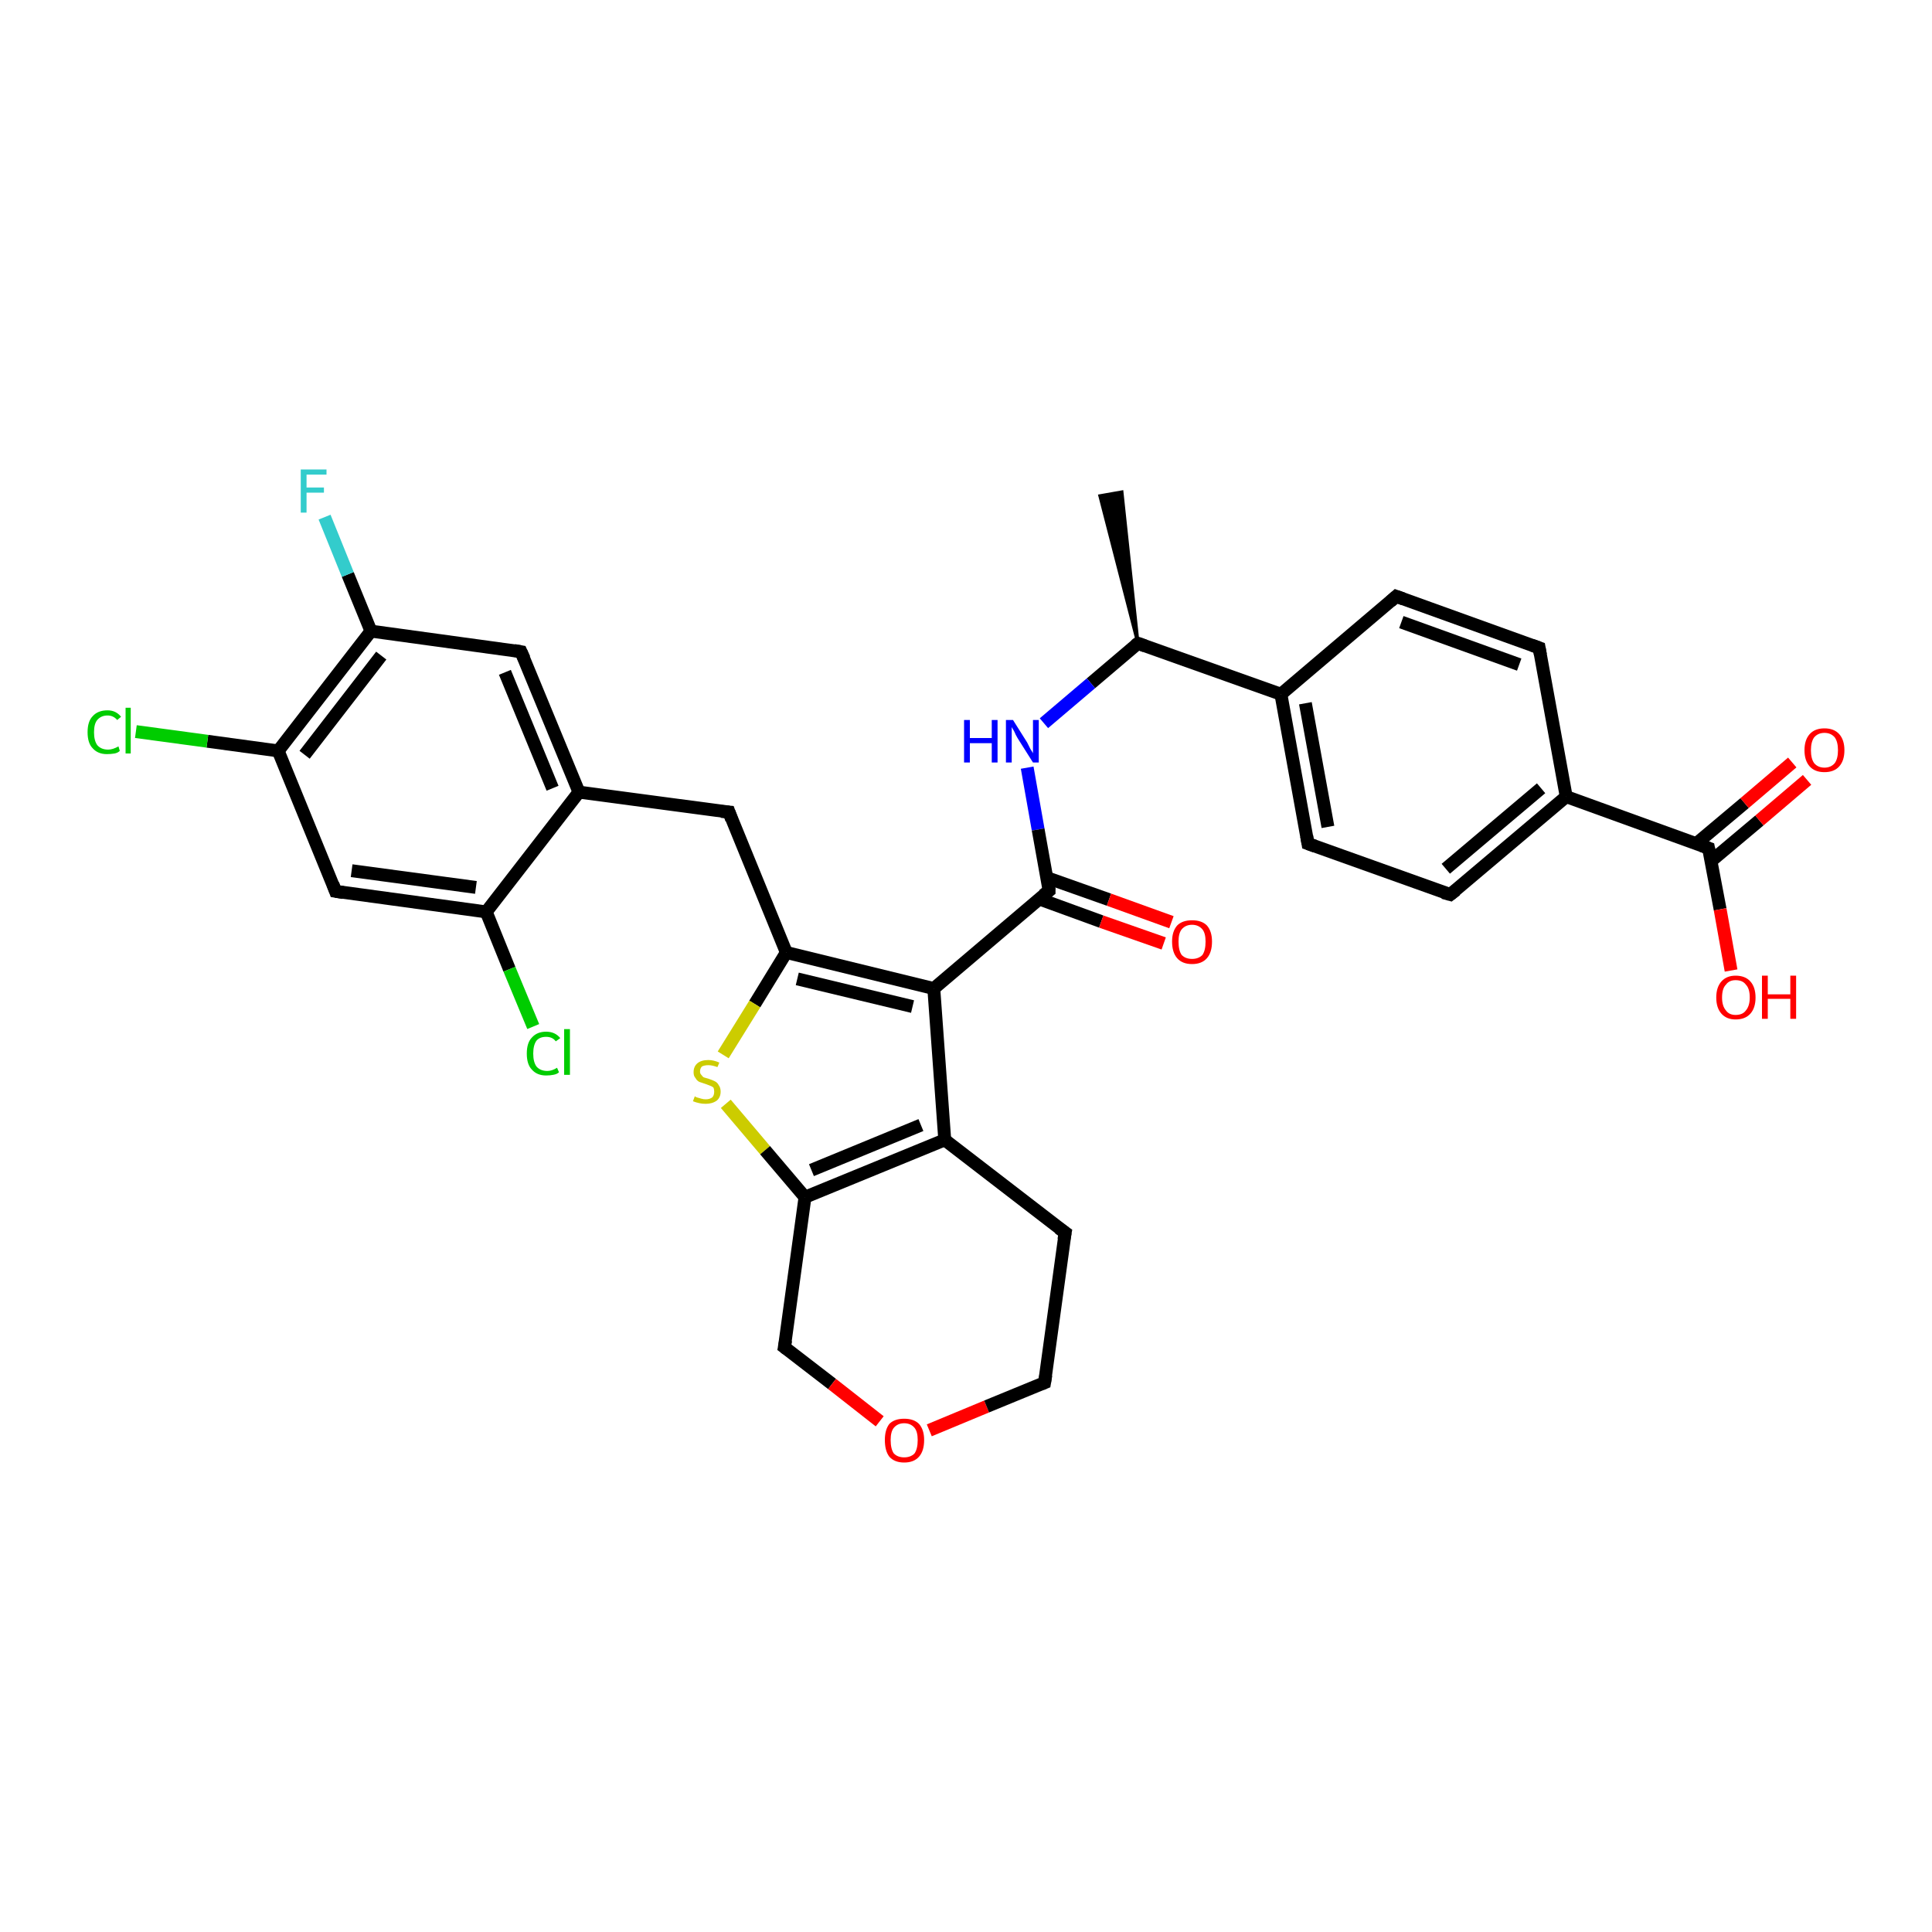 <?xml version='1.0' encoding='iso-8859-1'?>
<svg version='1.1' baseProfile='full'
              xmlns='http://www.w3.org/2000/svg'
                      xmlns:rdkit='http://www.rdkit.org/xml'
                      xmlns:xlink='http://www.w3.org/1999/xlink'
                  xml:space='preserve'
width='300px' height='300px' viewBox='0 0 300 300'>
<!-- END OF HEADER -->
<rect style='opacity:1.0;fill:#FFFFFF;stroke:none' width='300.0' height='300.0' x='0.0' y='0.0'> </rect>
<path class='bond-0 atom-1 atom-0' d='M 176.7,99.9 L 170.8,77.0 L 174.2,76.4 Z' style='fill:#000000;fill-rule:evenodd;fill-opacity:1;stroke:#000000;stroke-width:0.5px;stroke-linecap:butt;stroke-linejoin:miter;stroke-opacity:1;' />
<path class='bond-1 atom-1 atom-2' d='M 176.7,99.9 L 169.4,106.1' style='fill:none;fill-rule:evenodd;stroke:#000000;stroke-width:2.0px;stroke-linecap:butt;stroke-linejoin:miter;stroke-opacity:1' />
<path class='bond-1 atom-1 atom-2' d='M 169.4,106.1 L 162.1,112.3' style='fill:none;fill-rule:evenodd;stroke:#0000FF;stroke-width:2.0px;stroke-linecap:butt;stroke-linejoin:miter;stroke-opacity:1' />
<path class='bond-2 atom-2 atom-3' d='M 159.5,119.2 L 161.2,128.8' style='fill:none;fill-rule:evenodd;stroke:#0000FF;stroke-width:2.0px;stroke-linecap:butt;stroke-linejoin:miter;stroke-opacity:1' />
<path class='bond-2 atom-2 atom-3' d='M 161.2,128.8 L 162.9,138.3' style='fill:none;fill-rule:evenodd;stroke:#000000;stroke-width:2.0px;stroke-linecap:butt;stroke-linejoin:miter;stroke-opacity:1' />
<path class='bond-3 atom-3 atom-4' d='M 161.4,139.6 L 171.0,143.1' style='fill:none;fill-rule:evenodd;stroke:#000000;stroke-width:2.0px;stroke-linecap:butt;stroke-linejoin:miter;stroke-opacity:1' />
<path class='bond-3 atom-3 atom-4' d='M 171.0,143.1 L 180.7,146.5' style='fill:none;fill-rule:evenodd;stroke:#FF0000;stroke-width:2.0px;stroke-linecap:butt;stroke-linejoin:miter;stroke-opacity:1' />
<path class='bond-3 atom-3 atom-4' d='M 162.6,136.3 L 172.2,139.7' style='fill:none;fill-rule:evenodd;stroke:#000000;stroke-width:2.0px;stroke-linecap:butt;stroke-linejoin:miter;stroke-opacity:1' />
<path class='bond-3 atom-3 atom-4' d='M 172.2,139.7 L 181.9,143.2' style='fill:none;fill-rule:evenodd;stroke:#FF0000;stroke-width:2.0px;stroke-linecap:butt;stroke-linejoin:miter;stroke-opacity:1' />
<path class='bond-4 atom-3 atom-5' d='M 162.9,138.3 L 145.0,153.5' style='fill:none;fill-rule:evenodd;stroke:#000000;stroke-width:2.0px;stroke-linecap:butt;stroke-linejoin:miter;stroke-opacity:1' />
<path class='bond-5 atom-5 atom-6' d='M 145.0,153.5 L 122.1,147.9' style='fill:none;fill-rule:evenodd;stroke:#000000;stroke-width:2.0px;stroke-linecap:butt;stroke-linejoin:miter;stroke-opacity:1' />
<path class='bond-5 atom-5 atom-6' d='M 141.7,156.3 L 123.8,152.0' style='fill:none;fill-rule:evenodd;stroke:#000000;stroke-width:2.0px;stroke-linecap:butt;stroke-linejoin:miter;stroke-opacity:1' />
<path class='bond-6 atom-6 atom-7' d='M 122.1,147.9 L 113.2,126.1' style='fill:none;fill-rule:evenodd;stroke:#000000;stroke-width:2.0px;stroke-linecap:butt;stroke-linejoin:miter;stroke-opacity:1' />
<path class='bond-7 atom-7 atom-8' d='M 113.2,126.1 L 89.9,123.0' style='fill:none;fill-rule:evenodd;stroke:#000000;stroke-width:2.0px;stroke-linecap:butt;stroke-linejoin:miter;stroke-opacity:1' />
<path class='bond-8 atom-8 atom-9' d='M 89.9,123.0 L 80.9,101.2' style='fill:none;fill-rule:evenodd;stroke:#000000;stroke-width:2.0px;stroke-linecap:butt;stroke-linejoin:miter;stroke-opacity:1' />
<path class='bond-8 atom-8 atom-9' d='M 85.8,122.4 L 78.4,104.4' style='fill:none;fill-rule:evenodd;stroke:#000000;stroke-width:2.0px;stroke-linecap:butt;stroke-linejoin:miter;stroke-opacity:1' />
<path class='bond-9 atom-9 atom-10' d='M 80.9,101.2 L 57.6,98.0' style='fill:none;fill-rule:evenodd;stroke:#000000;stroke-width:2.0px;stroke-linecap:butt;stroke-linejoin:miter;stroke-opacity:1' />
<path class='bond-10 atom-10 atom-11' d='M 57.6,98.0 L 54.0,89.2' style='fill:none;fill-rule:evenodd;stroke:#000000;stroke-width:2.0px;stroke-linecap:butt;stroke-linejoin:miter;stroke-opacity:1' />
<path class='bond-10 atom-10 atom-11' d='M 54.0,89.2 L 50.4,80.3' style='fill:none;fill-rule:evenodd;stroke:#33CCCC;stroke-width:2.0px;stroke-linecap:butt;stroke-linejoin:miter;stroke-opacity:1' />
<path class='bond-11 atom-10 atom-12' d='M 57.6,98.0 L 43.2,116.6' style='fill:none;fill-rule:evenodd;stroke:#000000;stroke-width:2.0px;stroke-linecap:butt;stroke-linejoin:miter;stroke-opacity:1' />
<path class='bond-11 atom-10 atom-12' d='M 59.2,101.8 L 47.3,117.2' style='fill:none;fill-rule:evenodd;stroke:#000000;stroke-width:2.0px;stroke-linecap:butt;stroke-linejoin:miter;stroke-opacity:1' />
<path class='bond-12 atom-12 atom-13' d='M 43.2,116.6 L 32.2,115.1' style='fill:none;fill-rule:evenodd;stroke:#000000;stroke-width:2.0px;stroke-linecap:butt;stroke-linejoin:miter;stroke-opacity:1' />
<path class='bond-12 atom-12 atom-13' d='M 32.2,115.1 L 21.1,113.6' style='fill:none;fill-rule:evenodd;stroke:#00CC00;stroke-width:2.0px;stroke-linecap:butt;stroke-linejoin:miter;stroke-opacity:1' />
<path class='bond-13 atom-12 atom-14' d='M 43.2,116.6 L 52.1,138.4' style='fill:none;fill-rule:evenodd;stroke:#000000;stroke-width:2.0px;stroke-linecap:butt;stroke-linejoin:miter;stroke-opacity:1' />
<path class='bond-14 atom-14 atom-15' d='M 52.1,138.4 L 75.5,141.6' style='fill:none;fill-rule:evenodd;stroke:#000000;stroke-width:2.0px;stroke-linecap:butt;stroke-linejoin:miter;stroke-opacity:1' />
<path class='bond-14 atom-14 atom-15' d='M 54.6,135.2 L 73.9,137.8' style='fill:none;fill-rule:evenodd;stroke:#000000;stroke-width:2.0px;stroke-linecap:butt;stroke-linejoin:miter;stroke-opacity:1' />
<path class='bond-15 atom-15 atom-16' d='M 75.5,141.6 L 79.1,150.5' style='fill:none;fill-rule:evenodd;stroke:#000000;stroke-width:2.0px;stroke-linecap:butt;stroke-linejoin:miter;stroke-opacity:1' />
<path class='bond-15 atom-15 atom-16' d='M 79.1,150.5 L 82.8,159.4' style='fill:none;fill-rule:evenodd;stroke:#00CC00;stroke-width:2.0px;stroke-linecap:butt;stroke-linejoin:miter;stroke-opacity:1' />
<path class='bond-16 atom-6 atom-17' d='M 122.1,147.9 L 117.2,155.9' style='fill:none;fill-rule:evenodd;stroke:#000000;stroke-width:2.0px;stroke-linecap:butt;stroke-linejoin:miter;stroke-opacity:1' />
<path class='bond-16 atom-6 atom-17' d='M 117.2,155.9 L 112.3,163.8' style='fill:none;fill-rule:evenodd;stroke:#CCCC00;stroke-width:2.0px;stroke-linecap:butt;stroke-linejoin:miter;stroke-opacity:1' />
<path class='bond-17 atom-17 atom-18' d='M 112.7,171.4 L 118.8,178.6' style='fill:none;fill-rule:evenodd;stroke:#CCCC00;stroke-width:2.0px;stroke-linecap:butt;stroke-linejoin:miter;stroke-opacity:1' />
<path class='bond-17 atom-17 atom-18' d='M 118.8,178.6 L 125.0,185.9' style='fill:none;fill-rule:evenodd;stroke:#000000;stroke-width:2.0px;stroke-linecap:butt;stroke-linejoin:miter;stroke-opacity:1' />
<path class='bond-18 atom-18 atom-19' d='M 125.0,185.9 L 121.8,209.2' style='fill:none;fill-rule:evenodd;stroke:#000000;stroke-width:2.0px;stroke-linecap:butt;stroke-linejoin:miter;stroke-opacity:1' />
<path class='bond-19 atom-19 atom-20' d='M 121.8,209.2 L 129.2,214.9' style='fill:none;fill-rule:evenodd;stroke:#000000;stroke-width:2.0px;stroke-linecap:butt;stroke-linejoin:miter;stroke-opacity:1' />
<path class='bond-19 atom-19 atom-20' d='M 129.2,214.9 L 136.6,220.7' style='fill:none;fill-rule:evenodd;stroke:#FF0000;stroke-width:2.0px;stroke-linecap:butt;stroke-linejoin:miter;stroke-opacity:1' />
<path class='bond-20 atom-20 atom-21' d='M 144.3,222.1 L 153.2,218.4' style='fill:none;fill-rule:evenodd;stroke:#FF0000;stroke-width:2.0px;stroke-linecap:butt;stroke-linejoin:miter;stroke-opacity:1' />
<path class='bond-20 atom-20 atom-21' d='M 153.2,218.4 L 162.2,214.7' style='fill:none;fill-rule:evenodd;stroke:#000000;stroke-width:2.0px;stroke-linecap:butt;stroke-linejoin:miter;stroke-opacity:1' />
<path class='bond-21 atom-21 atom-22' d='M 162.2,214.7 L 165.4,191.4' style='fill:none;fill-rule:evenodd;stroke:#000000;stroke-width:2.0px;stroke-linecap:butt;stroke-linejoin:miter;stroke-opacity:1' />
<path class='bond-22 atom-22 atom-23' d='M 165.4,191.4 L 146.7,177.0' style='fill:none;fill-rule:evenodd;stroke:#000000;stroke-width:2.0px;stroke-linecap:butt;stroke-linejoin:miter;stroke-opacity:1' />
<path class='bond-23 atom-1 atom-24' d='M 176.7,99.9 L 198.9,107.8' style='fill:none;fill-rule:evenodd;stroke:#000000;stroke-width:2.0px;stroke-linecap:butt;stroke-linejoin:miter;stroke-opacity:1' />
<path class='bond-24 atom-24 atom-25' d='M 198.9,107.8 L 203.1,131.0' style='fill:none;fill-rule:evenodd;stroke:#000000;stroke-width:2.0px;stroke-linecap:butt;stroke-linejoin:miter;stroke-opacity:1' />
<path class='bond-24 atom-24 atom-25' d='M 202.7,109.2 L 206.2,128.4' style='fill:none;fill-rule:evenodd;stroke:#000000;stroke-width:2.0px;stroke-linecap:butt;stroke-linejoin:miter;stroke-opacity:1' />
<path class='bond-25 atom-25 atom-26' d='M 203.1,131.0 L 225.2,138.9' style='fill:none;fill-rule:evenodd;stroke:#000000;stroke-width:2.0px;stroke-linecap:butt;stroke-linejoin:miter;stroke-opacity:1' />
<path class='bond-26 atom-26 atom-27' d='M 225.2,138.9 L 243.2,123.7' style='fill:none;fill-rule:evenodd;stroke:#000000;stroke-width:2.0px;stroke-linecap:butt;stroke-linejoin:miter;stroke-opacity:1' />
<path class='bond-26 atom-26 atom-27' d='M 224.5,134.9 L 239.3,122.4' style='fill:none;fill-rule:evenodd;stroke:#000000;stroke-width:2.0px;stroke-linecap:butt;stroke-linejoin:miter;stroke-opacity:1' />
<path class='bond-27 atom-27 atom-28' d='M 243.2,123.7 L 239.0,100.6' style='fill:none;fill-rule:evenodd;stroke:#000000;stroke-width:2.0px;stroke-linecap:butt;stroke-linejoin:miter;stroke-opacity:1' />
<path class='bond-28 atom-28 atom-29' d='M 239.0,100.6 L 216.8,92.6' style='fill:none;fill-rule:evenodd;stroke:#000000;stroke-width:2.0px;stroke-linecap:butt;stroke-linejoin:miter;stroke-opacity:1' />
<path class='bond-28 atom-28 atom-29' d='M 235.9,103.2 L 217.6,96.6' style='fill:none;fill-rule:evenodd;stroke:#000000;stroke-width:2.0px;stroke-linecap:butt;stroke-linejoin:miter;stroke-opacity:1' />
<path class='bond-29 atom-27 atom-30' d='M 243.2,123.7 L 265.3,131.7' style='fill:none;fill-rule:evenodd;stroke:#000000;stroke-width:2.0px;stroke-linecap:butt;stroke-linejoin:miter;stroke-opacity:1' />
<path class='bond-30 atom-30 atom-31' d='M 265.3,131.7 L 267.1,141.2' style='fill:none;fill-rule:evenodd;stroke:#000000;stroke-width:2.0px;stroke-linecap:butt;stroke-linejoin:miter;stroke-opacity:1' />
<path class='bond-30 atom-30 atom-31' d='M 267.1,141.2 L 268.8,150.7' style='fill:none;fill-rule:evenodd;stroke:#FF0000;stroke-width:2.0px;stroke-linecap:butt;stroke-linejoin:miter;stroke-opacity:1' />
<path class='bond-31 atom-30 atom-32' d='M 265.7,133.7 L 273.2,127.4' style='fill:none;fill-rule:evenodd;stroke:#000000;stroke-width:2.0px;stroke-linecap:butt;stroke-linejoin:miter;stroke-opacity:1' />
<path class='bond-31 atom-30 atom-32' d='M 273.2,127.4 L 280.6,121.1' style='fill:none;fill-rule:evenodd;stroke:#FF0000;stroke-width:2.0px;stroke-linecap:butt;stroke-linejoin:miter;stroke-opacity:1' />
<path class='bond-31 atom-30 atom-32' d='M 263.4,131.0 L 270.9,124.7' style='fill:none;fill-rule:evenodd;stroke:#000000;stroke-width:2.0px;stroke-linecap:butt;stroke-linejoin:miter;stroke-opacity:1' />
<path class='bond-31 atom-30 atom-32' d='M 270.9,124.7 L 278.3,118.4' style='fill:none;fill-rule:evenodd;stroke:#FF0000;stroke-width:2.0px;stroke-linecap:butt;stroke-linejoin:miter;stroke-opacity:1' />
<path class='bond-32 atom-23 atom-5' d='M 146.7,177.0 L 145.0,153.5' style='fill:none;fill-rule:evenodd;stroke:#000000;stroke-width:2.0px;stroke-linecap:butt;stroke-linejoin:miter;stroke-opacity:1' />
<path class='bond-33 atom-29 atom-24' d='M 216.8,92.6 L 198.9,107.8' style='fill:none;fill-rule:evenodd;stroke:#000000;stroke-width:2.0px;stroke-linecap:butt;stroke-linejoin:miter;stroke-opacity:1' />
<path class='bond-34 atom-15 atom-8' d='M 75.5,141.6 L 89.9,123.0' style='fill:none;fill-rule:evenodd;stroke:#000000;stroke-width:2.0px;stroke-linecap:butt;stroke-linejoin:miter;stroke-opacity:1' />
<path class='bond-35 atom-23 atom-18' d='M 146.7,177.0 L 125.0,185.9' style='fill:none;fill-rule:evenodd;stroke:#000000;stroke-width:2.0px;stroke-linecap:butt;stroke-linejoin:miter;stroke-opacity:1' />
<path class='bond-35 atom-23 atom-18' d='M 143.0,174.7 L 126.0,181.7' style='fill:none;fill-rule:evenodd;stroke:#000000;stroke-width:2.0px;stroke-linecap:butt;stroke-linejoin:miter;stroke-opacity:1' />
<path d='M 176.3,100.2 L 176.7,99.9 L 177.8,100.3' style='fill:none;stroke:#000000;stroke-width:2.0px;stroke-linecap:butt;stroke-linejoin:miter;stroke-opacity:1;' />
<path d='M 162.9,137.8 L 162.9,138.3 L 162.0,139.0' style='fill:none;stroke:#000000;stroke-width:2.0px;stroke-linecap:butt;stroke-linejoin:miter;stroke-opacity:1;' />
<path d='M 113.6,127.2 L 113.2,126.1 L 112.0,126.0' style='fill:none;stroke:#000000;stroke-width:2.0px;stroke-linecap:butt;stroke-linejoin:miter;stroke-opacity:1;' />
<path d='M 81.4,102.3 L 80.9,101.2 L 79.8,101.0' style='fill:none;stroke:#000000;stroke-width:2.0px;stroke-linecap:butt;stroke-linejoin:miter;stroke-opacity:1;' />
<path d='M 51.7,137.3 L 52.1,138.4 L 53.3,138.6' style='fill:none;stroke:#000000;stroke-width:2.0px;stroke-linecap:butt;stroke-linejoin:miter;stroke-opacity:1;' />
<path d='M 122.0,208.1 L 121.8,209.2 L 122.2,209.5' style='fill:none;stroke:#000000;stroke-width:2.0px;stroke-linecap:butt;stroke-linejoin:miter;stroke-opacity:1;' />
<path d='M 161.7,214.9 L 162.2,214.7 L 162.4,213.5' style='fill:none;stroke:#000000;stroke-width:2.0px;stroke-linecap:butt;stroke-linejoin:miter;stroke-opacity:1;' />
<path d='M 165.2,192.5 L 165.4,191.4 L 164.4,190.7' style='fill:none;stroke:#000000;stroke-width:2.0px;stroke-linecap:butt;stroke-linejoin:miter;stroke-opacity:1;' />
<path d='M 202.9,129.8 L 203.1,131.0 L 204.2,131.4' style='fill:none;stroke:#000000;stroke-width:2.0px;stroke-linecap:butt;stroke-linejoin:miter;stroke-opacity:1;' />
<path d='M 224.1,138.6 L 225.2,138.9 L 226.1,138.2' style='fill:none;stroke:#000000;stroke-width:2.0px;stroke-linecap:butt;stroke-linejoin:miter;stroke-opacity:1;' />
<path d='M 239.2,101.7 L 239.0,100.6 L 237.9,100.2' style='fill:none;stroke:#000000;stroke-width:2.0px;stroke-linecap:butt;stroke-linejoin:miter;stroke-opacity:1;' />
<path d='M 217.9,93.0 L 216.8,92.6 L 215.9,93.4' style='fill:none;stroke:#000000;stroke-width:2.0px;stroke-linecap:butt;stroke-linejoin:miter;stroke-opacity:1;' />
<path d='M 264.2,131.3 L 265.3,131.7 L 265.4,132.2' style='fill:none;stroke:#000000;stroke-width:2.0px;stroke-linecap:butt;stroke-linejoin:miter;stroke-opacity:1;' />
<path class='atom-2' d='M 149.7 111.8
L 150.6 111.8
L 150.6 114.6
L 154.0 114.6
L 154.0 111.8
L 154.9 111.8
L 154.9 118.4
L 154.0 118.4
L 154.0 115.4
L 150.6 115.4
L 150.6 118.4
L 149.7 118.4
L 149.7 111.8
' fill='#0000FF'/>
<path class='atom-2' d='M 157.3 111.8
L 159.5 115.3
Q 159.7 115.7, 160.0 116.3
Q 160.4 116.9, 160.4 117.0
L 160.4 111.8
L 161.3 111.8
L 161.3 118.4
L 160.4 118.4
L 158.0 114.6
Q 157.7 114.1, 157.5 113.6
Q 157.2 113.1, 157.1 112.9
L 157.1 118.4
L 156.2 118.4
L 156.2 111.8
L 157.3 111.8
' fill='#0000FF'/>
<path class='atom-4' d='M 182.0 146.2
Q 182.0 144.6, 182.8 143.7
Q 183.6 142.9, 185.1 142.9
Q 186.6 142.9, 187.4 143.7
Q 188.2 144.6, 188.2 146.2
Q 188.2 147.9, 187.4 148.8
Q 186.6 149.7, 185.1 149.7
Q 183.6 149.7, 182.8 148.8
Q 182.0 147.9, 182.0 146.2
M 185.1 148.9
Q 186.1 148.9, 186.7 148.3
Q 187.2 147.6, 187.2 146.2
Q 187.2 144.9, 186.7 144.3
Q 186.1 143.6, 185.1 143.6
Q 184.1 143.6, 183.5 144.3
Q 183.0 144.9, 183.0 146.2
Q 183.0 147.6, 183.5 148.3
Q 184.1 148.9, 185.1 148.9
' fill='#FF0000'/>
<path class='atom-11' d='M 46.7 72.9
L 50.7 72.9
L 50.7 73.7
L 47.6 73.7
L 47.6 75.7
L 50.3 75.7
L 50.3 76.5
L 47.6 76.5
L 47.6 79.6
L 46.7 79.6
L 46.7 72.9
' fill='#33CCCC'/>
<path class='atom-13' d='M 13.6 113.7
Q 13.6 112.0, 14.4 111.2
Q 15.2 110.3, 16.7 110.3
Q 18.0 110.3, 18.8 111.3
L 18.2 111.8
Q 17.6 111.1, 16.7 111.1
Q 15.7 111.1, 15.1 111.8
Q 14.6 112.4, 14.6 113.7
Q 14.6 115.0, 15.1 115.7
Q 15.7 116.4, 16.8 116.4
Q 17.5 116.4, 18.4 115.9
L 18.6 116.6
Q 18.3 116.9, 17.8 117.0
Q 17.2 117.1, 16.6 117.1
Q 15.2 117.1, 14.4 116.2
Q 13.6 115.4, 13.6 113.7
' fill='#00CC00'/>
<path class='atom-13' d='M 19.5 109.9
L 20.3 109.9
L 20.3 117.0
L 19.5 117.0
L 19.5 109.9
' fill='#00CC00'/>
<path class='atom-16' d='M 81.8 163.6
Q 81.8 161.9, 82.6 161.1
Q 83.4 160.2, 84.8 160.2
Q 86.2 160.2, 87.0 161.2
L 86.3 161.7
Q 85.8 161.0, 84.8 161.0
Q 83.8 161.0, 83.3 161.6
Q 82.8 162.3, 82.8 163.6
Q 82.8 164.9, 83.3 165.6
Q 83.9 166.3, 85.0 166.3
Q 85.7 166.3, 86.5 165.8
L 86.8 166.5
Q 86.5 166.8, 85.9 166.9
Q 85.4 167.0, 84.8 167.0
Q 83.4 167.0, 82.6 166.1
Q 81.8 165.3, 81.8 163.6
' fill='#00CC00'/>
<path class='atom-16' d='M 87.6 159.8
L 88.5 159.8
L 88.5 166.9
L 87.6 166.9
L 87.6 159.8
' fill='#00CC00'/>
<path class='atom-17' d='M 107.9 170.2
Q 107.9 170.3, 108.2 170.4
Q 108.6 170.5, 108.9 170.6
Q 109.2 170.7, 109.6 170.7
Q 110.2 170.7, 110.6 170.4
Q 110.9 170.1, 110.9 169.5
Q 110.9 169.2, 110.8 168.9
Q 110.6 168.7, 110.3 168.6
Q 110.0 168.5, 109.5 168.3
Q 108.9 168.1, 108.6 168.0
Q 108.2 167.8, 108.0 167.4
Q 107.7 167.1, 107.7 166.5
Q 107.7 165.6, 108.3 165.1
Q 108.9 164.6, 110.0 164.6
Q 110.8 164.6, 111.7 165.0
L 111.4 165.7
Q 110.6 165.4, 110.0 165.4
Q 109.4 165.4, 109.0 165.6
Q 108.7 165.9, 108.7 166.4
Q 108.7 166.7, 108.9 166.9
Q 109.1 167.2, 109.3 167.3
Q 109.6 167.4, 110.0 167.5
Q 110.6 167.7, 111.0 167.9
Q 111.4 168.1, 111.6 168.5
Q 111.9 168.9, 111.9 169.5
Q 111.9 170.4, 111.3 170.9
Q 110.6 171.4, 109.6 171.4
Q 109.0 171.4, 108.6 171.3
Q 108.1 171.2, 107.6 171.0
L 107.9 170.2
' fill='#CCCC00'/>
<path class='atom-20' d='M 137.4 223.6
Q 137.4 222.0, 138.1 221.1
Q 138.9 220.3, 140.4 220.3
Q 141.9 220.3, 142.7 221.1
Q 143.5 222.0, 143.5 223.6
Q 143.5 225.3, 142.7 226.2
Q 141.9 227.1, 140.4 227.1
Q 138.9 227.1, 138.1 226.2
Q 137.4 225.3, 137.4 223.6
M 140.4 226.3
Q 141.4 226.3, 142.0 225.7
Q 142.5 225.0, 142.5 223.6
Q 142.5 222.3, 142.0 221.7
Q 141.4 221.0, 140.4 221.0
Q 139.4 221.0, 138.8 221.7
Q 138.3 222.3, 138.3 223.6
Q 138.3 225.0, 138.8 225.7
Q 139.4 226.3, 140.4 226.3
' fill='#FF0000'/>
<path class='atom-31' d='M 266.5 154.9
Q 266.5 153.3, 267.3 152.4
Q 268.1 151.5, 269.5 151.5
Q 271.0 151.5, 271.8 152.4
Q 272.6 153.3, 272.6 154.9
Q 272.6 156.5, 271.8 157.4
Q 271.0 158.3, 269.5 158.3
Q 268.1 158.3, 267.3 157.4
Q 266.5 156.5, 266.5 154.9
M 269.5 157.6
Q 270.6 157.6, 271.1 156.9
Q 271.7 156.2, 271.7 154.9
Q 271.7 153.5, 271.1 152.9
Q 270.6 152.2, 269.5 152.2
Q 268.5 152.2, 268.0 152.9
Q 267.4 153.5, 267.4 154.9
Q 267.4 156.2, 268.0 156.9
Q 268.5 157.6, 269.5 157.6
' fill='#FF0000'/>
<path class='atom-31' d='M 273.6 151.5
L 274.5 151.5
L 274.5 154.4
L 278.0 154.4
L 278.0 151.5
L 278.9 151.5
L 278.9 158.2
L 278.0 158.2
L 278.0 155.1
L 274.5 155.1
L 274.5 158.2
L 273.6 158.2
L 273.6 151.5
' fill='#FF0000'/>
<path class='atom-32' d='M 280.2 116.5
Q 280.2 114.9, 281.0 114.0
Q 281.8 113.1, 283.3 113.1
Q 284.8 113.1, 285.6 114.0
Q 286.4 114.9, 286.4 116.5
Q 286.4 118.1, 285.6 119.0
Q 284.8 119.9, 283.3 119.9
Q 281.8 119.9, 281.0 119.0
Q 280.2 118.1, 280.2 116.5
M 283.3 119.2
Q 284.3 119.2, 284.9 118.5
Q 285.4 117.8, 285.4 116.5
Q 285.4 115.2, 284.9 114.5
Q 284.3 113.8, 283.3 113.8
Q 282.3 113.8, 281.7 114.5
Q 281.2 115.2, 281.2 116.5
Q 281.2 117.8, 281.7 118.5
Q 282.3 119.2, 283.3 119.2
' fill='#FF0000'/>
</svg>
